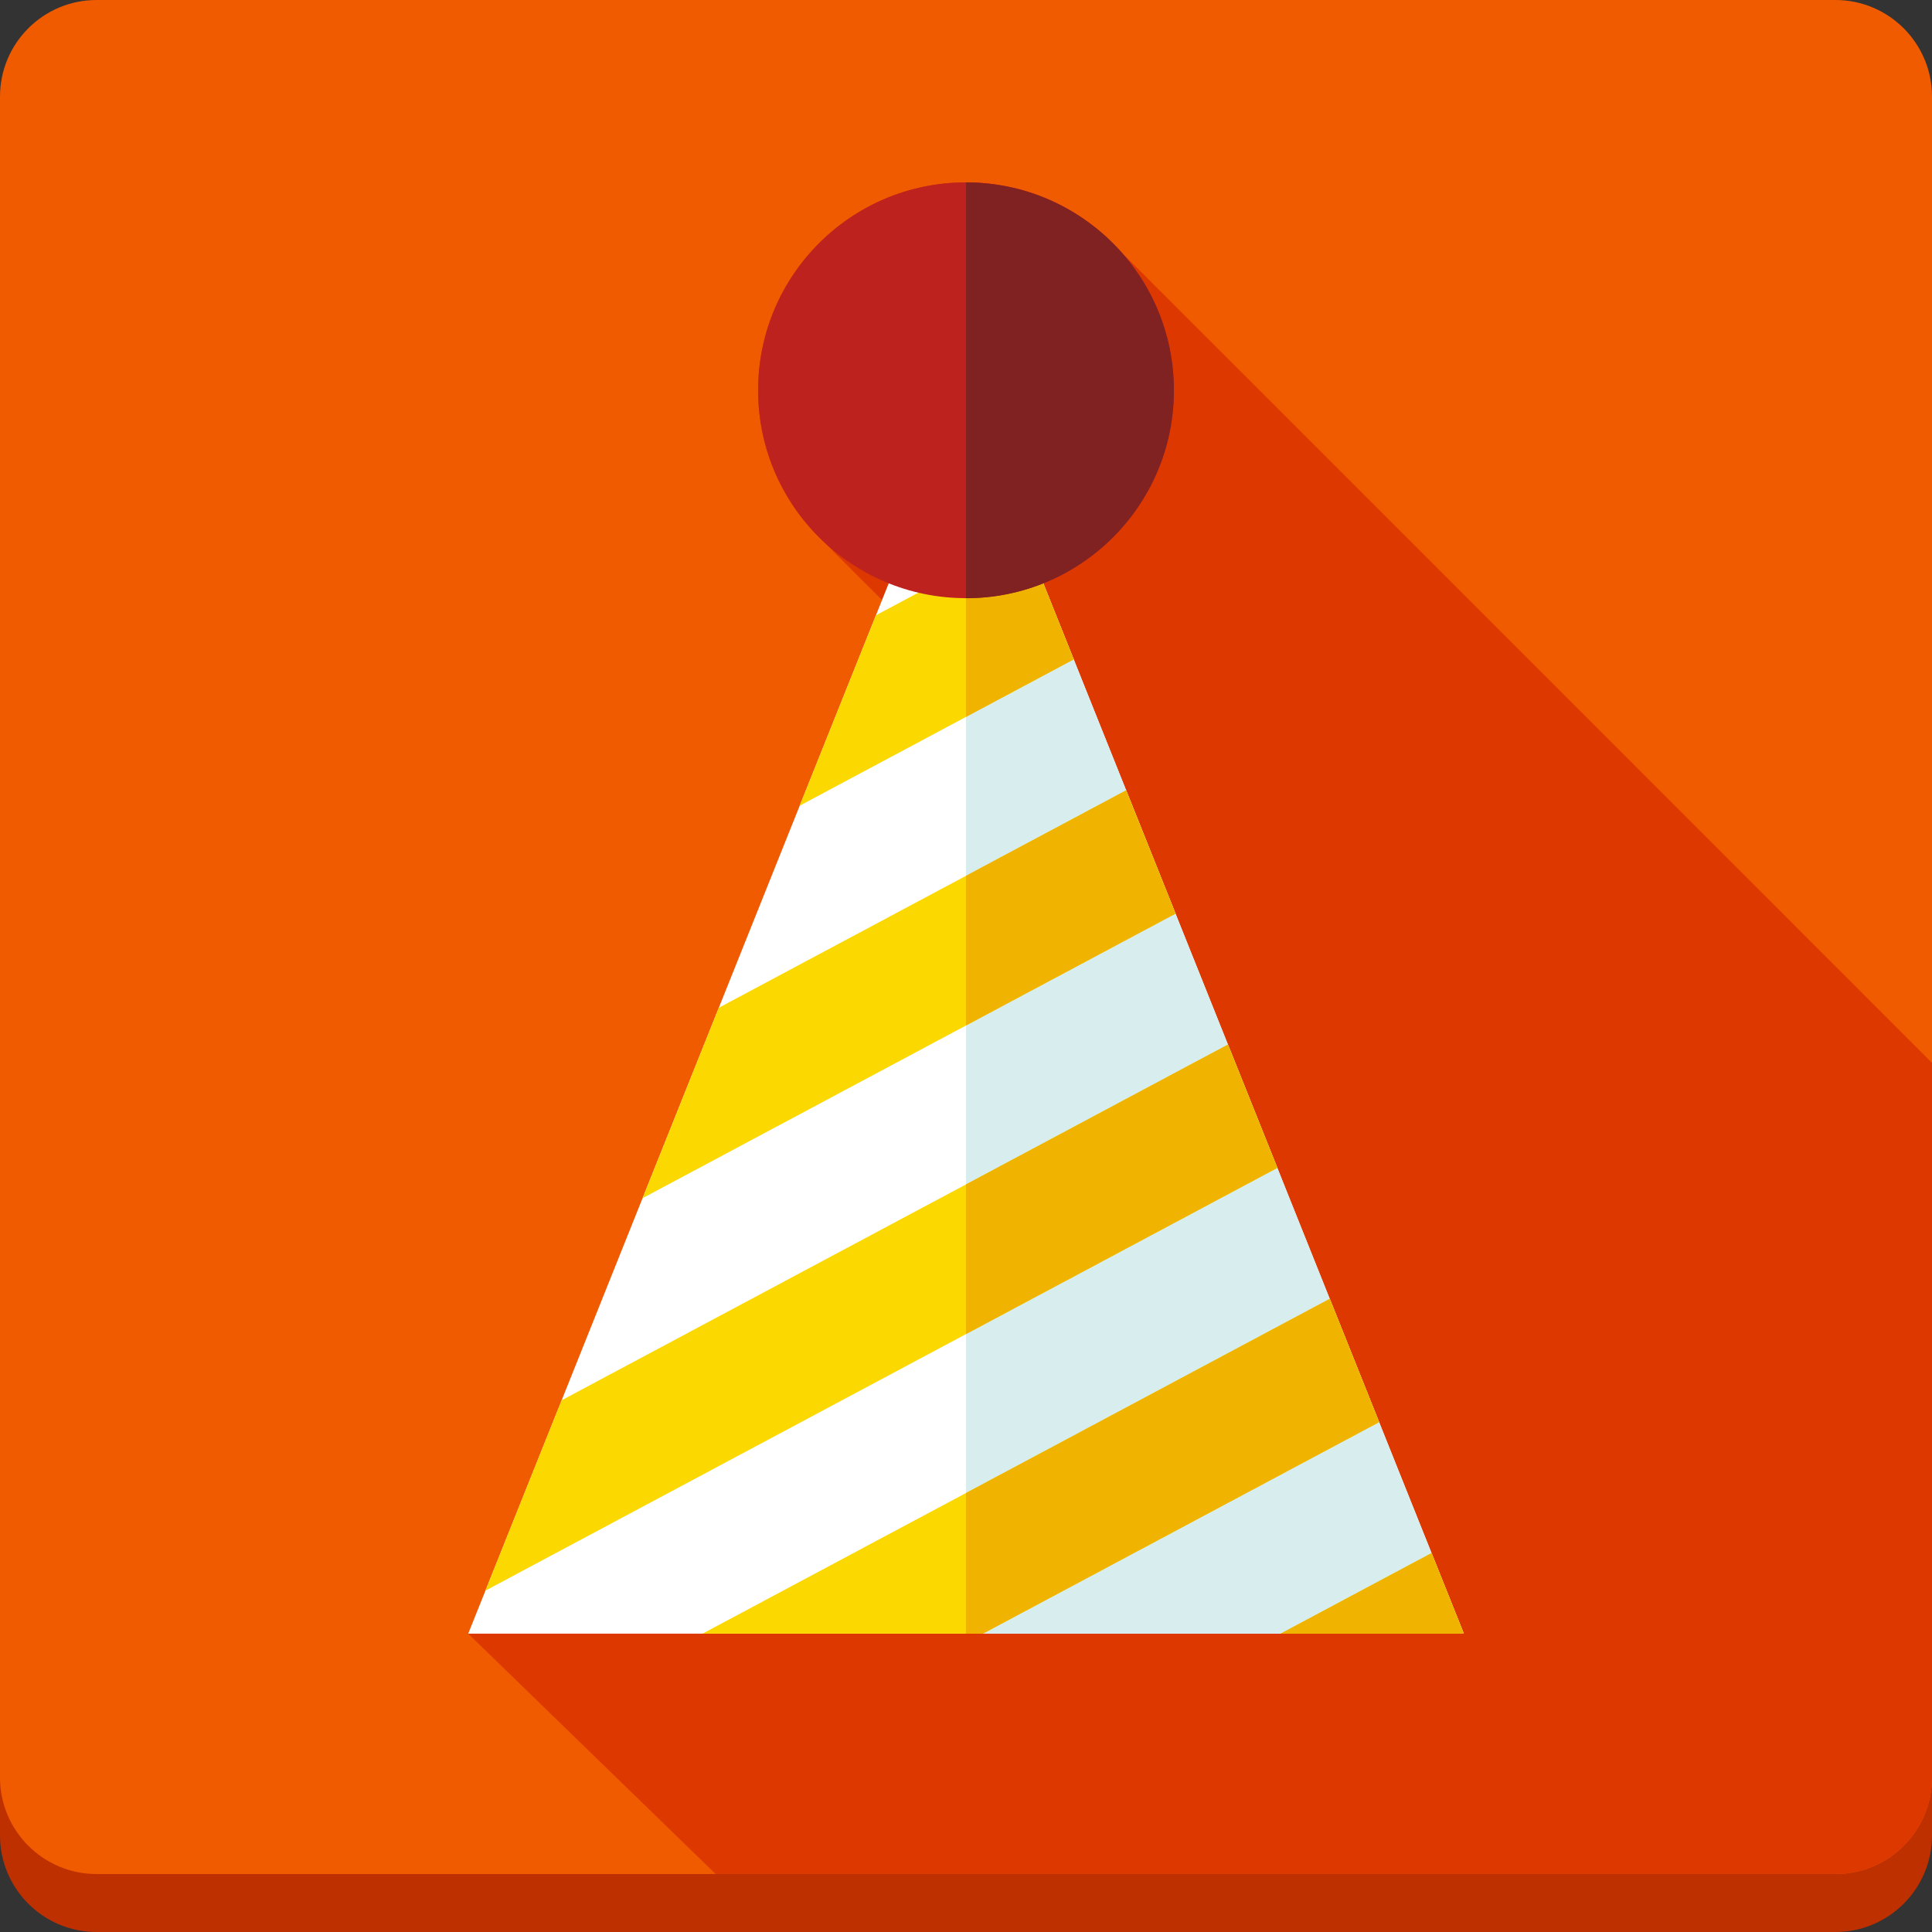 <?xml version="1.0" encoding="iso-8859-1"?>
<!-- Uploaded to: SVG Repo, www.svgrepo.com, Generator: SVG Repo Mixer Tools -->
<svg height="800px" width="800px" version="1.1" id="Layer_1" xmlns="http://www.w3.org/2000/svg" xmlns:xlink="http://www.w3.org/1999/xlink" 
	 viewBox="0 0 512 512" xml:space="preserve">
<rect x="0" y="0" width="512" height="512" fill="#333333" stroke="none"/>
<path style="fill:#BF3000;" d="M512,486.4c0,14.136-11.464,25.6-25.6,25.6H25.6C11.464,512,0,500.536,0,486.4V40.96
	c0-14.136,11.464-25.6,25.6-25.6h460.8c14.136,0,25.6,11.464,25.6,25.6V486.4z"/>
<path style="fill:#F15B00;" d="M512,471.04c0,14.136-11.464,25.6-25.6,25.6H25.6c-14.136,0-25.6-11.464-25.6-25.6V25.6
	C0,11.464,11.464,0,25.6,0h460.8C500.536,0,512,11.464,512,25.6V471.04z"/>
<path style="fill:#DD3800;" d="M512,471.04V281.667c-0.609-0.62-214.492-214.574-215.567-215.567
	C286.367,55.204,272.005,48.343,256,48.343c-30.428,0-55.096,24.668-55.096,55.096c0,15.995,6.825,30.377,17.72,40.428
	c0.993,1.07,14.182,14.254,15.13,15.145l-1.623,4.05l-20.198,50.447l0,0l-21.448,53.565l-17.725,44.278l-35.098,87.654
	l-9.021,22.533l-4.562,11.397l65.582,63.703H486.4C500.536,496.64,512,485.176,512,471.04z"/>
<polygon style="fill:#FFFFFF;" points="387.927,432.937 124.073,432.937 256,103.434 "/>
<polygon style="fill:#D8EDEE;" points="256,103.434 256,432.937 387.927,432.937 "/>
<g>
	<polygon style="fill:#FBD800;" points="387.927,432.937 379.377,411.576 339.359,432.937 	"/>
	<polygon style="fill:#FBD800;" points="148.833,371.092 128.635,421.54 338.504,309.499 325.417,276.818 	"/>
	<polygon style="fill:#FBD800;" points="186.173,432.937 260.47,432.937 365.481,376.878 352.399,344.197 	"/>
	<polygon style="fill:#FBD800;" points="190.479,267.075 170.281,317.527 311.526,242.12 298.44,209.439 	"/>
	<polygon style="fill:#FBD800;" points="232.125,163.062 211.927,213.509 284.549,174.74 271.462,142.06 	"/>
</g>
<path style="fill:#EFB300;" d="M325.417,276.818L256,313.882v39.665l82.504-44.047L325.417,276.818z M298.44,209.439L256,232.095
	v39.665l55.526-29.645L298.44,209.439z M379.377,411.576l-40.013,21.361h48.568L379.377,411.576z M352.399,344.197L256,395.663
	v37.279h4.47l105.011-56.064L352.399,344.197z M271.462,142.06L256,150.313v39.665l28.549-15.242L271.462,142.06z"/>
<circle style="fill:#BD221F;" cx="256" cy="103.424" r="55.096"/>
<path style="fill:#7F2221;" d="M256,48.343v110.193c30.428,0,55.096-24.668,55.096-55.096S286.428,48.343,256,48.343z"/>
</svg>